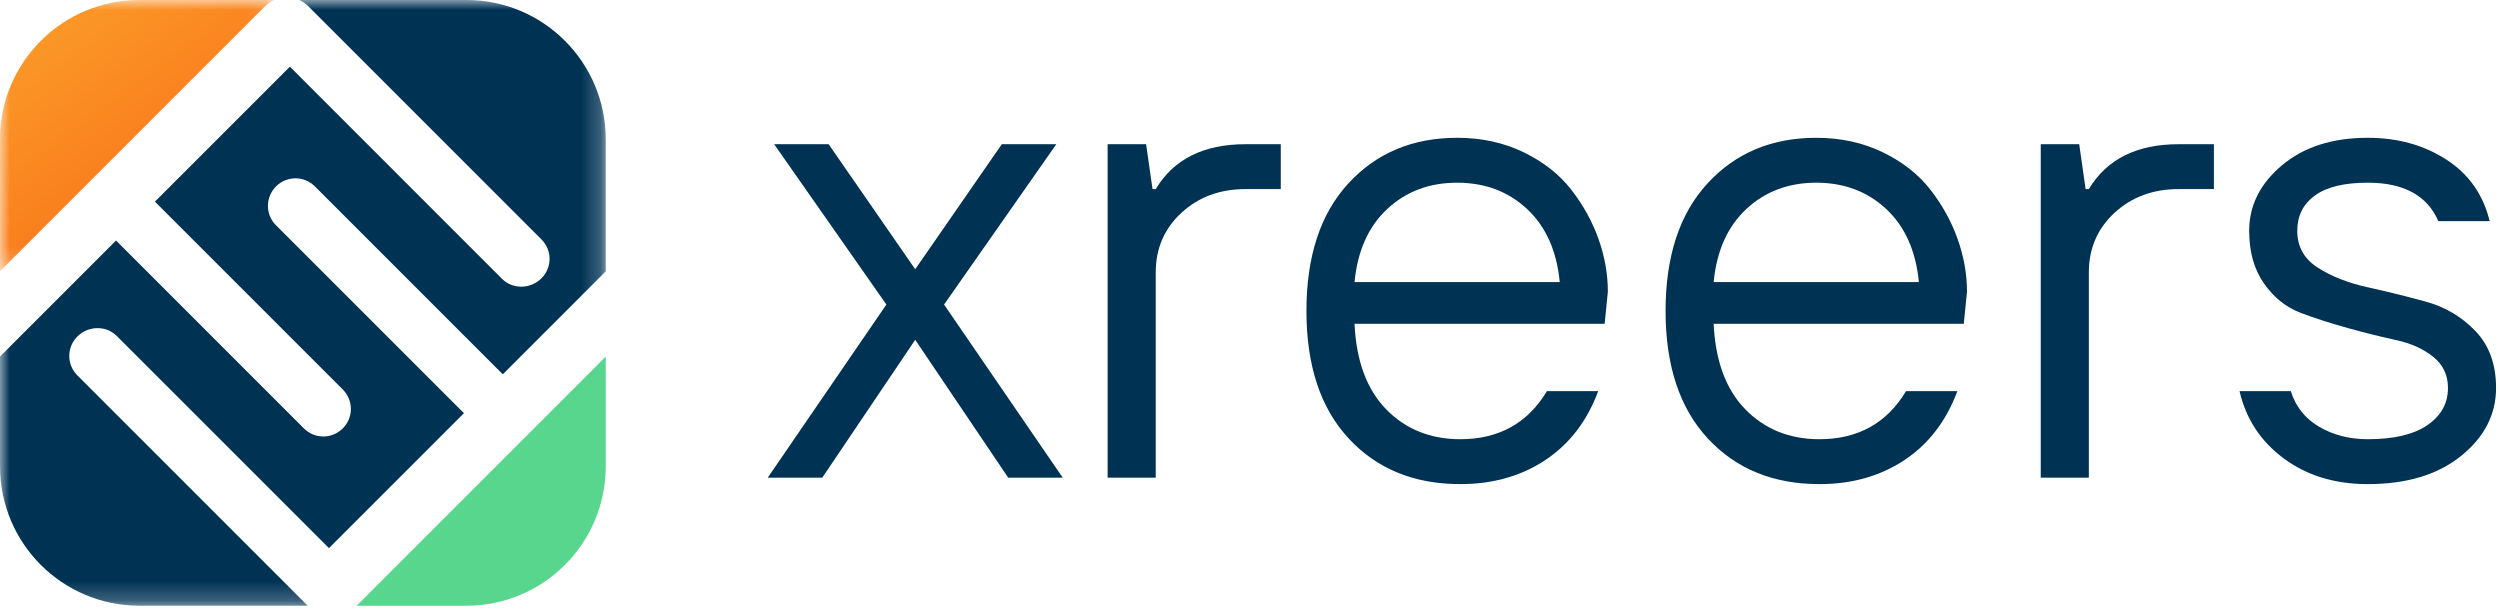 <?xml version="1.0" encoding="UTF-8"?>
<svg width="127px" height="31px" viewBox="0 0 127 31" version="1.1" xmlns="http://www.w3.org/2000/svg" xmlns:xlink="http://www.w3.org/1999/xlink">
    <title>Group 3@3x</title>
    <defs>
        <polygon id="path-1" points="0 0 13.929 0 13.929 13.779 0 13.779"></polygon>
        <linearGradient x1="-1.941%" y1="1.071%" x2="81.814%" y2="113.122%" id="linearGradient-3">
            <stop stop-color="#FC9F2B" offset="0%"></stop>
            <stop stop-color="#F76613" offset="100%"></stop>
        </linearGradient>
        <polygon id="path-4" points="0 0 30.772 0 30.772 30.771 0 30.771"></polygon>
    </defs>
    <g id="Elements" stroke="none" stroke-width="1" fill="none" fill-rule="evenodd">
        <g id="Logo-xreer" transform="translate(-10, 0)">
            <g id="Group-3" transform="translate(10, -0)">
                <g id="Group">
                    <path d="M18.118,30.772 L23.691,30.772 C27.602,30.772 30.772,27.602 30.772,23.69 L30.772,18.116 L18.118,30.772 Z" id="Fill-1" fill="#58D68D"></path>
                    <g id="Group-5">
                        <mask id="mask-2" fill="white">
                            <use xlink:href="#path-1"></use>
                        </mask>
                        <g id="Clip-4"></g>
                        <path d="M13.464,0.315 C13.602,0.177 13.762,0.075 13.929,-0 L7.081,-0 C3.17,-0 -0,3.17 -0,7.081 L-0,13.779 L13.464,0.315 Z" id="Fill-3" fill="url(#linearGradient-3)" mask="url(#mask-2)"></path>
                    </g>
                    <g id="Group-8">
                        <mask id="mask-5" fill="white">
                            <use xlink:href="#path-4"></use>
                        </mask>
                        <g id="Clip-7"></g>
                        <path d="M3.929,19.069 C3.382,18.519 3.382,17.642 3.93,17.094 C4.479,16.546 5.383,16.518 5.931,17.067 L16.711,27.845 L23.568,20.989 L14.022,11.445 C13.474,10.896 13.474,10.019 14.022,9.469 C14.571,8.922 15.448,8.921 15.996,9.469 L25.542,19.015 L30.772,13.784 L30.772,7.081 C30.772,3.17 27.602,-0.001 23.69,-0.001 L15.204,-0.001 C15.359,0.07 15.505,0.163 15.631,0.287 L27.506,12.162 C28.056,12.712 28.056,13.589 27.506,14.138 C26.958,14.686 26.053,14.715 25.503,14.165 L14.726,3.387 L7.869,10.243 L17.414,19.787 C17.962,20.337 17.961,21.214 17.414,21.762 C16.864,22.311 15.987,22.311 15.438,21.762 L5.895,12.218 L0,18.112 L0,23.69 C0,27.601 3.17,30.771 7.081,30.771 L15.632,30.771 L3.929,19.069 Z" id="Fill-6" fill="#003254" mask="url(#mask-5)"></path>
                    </g>
                </g>
                <g id="Group-14" transform="translate(39, 7)" fill="#003254">
                    <path d="M81.284,17.593 C79.611,17.593 78.189,17.159 77.017,16.29 C75.844,15.421 75.094,14.281 74.769,12.869 L77.375,12.869 C77.614,13.651 78.092,14.253 78.808,14.677 C79.526,15.1 80.351,15.312 81.284,15.312 C82.609,15.312 83.619,15.074 84.315,14.595 C85.009,14.118 85.357,13.488 85.357,12.706 C85.357,12.054 85.107,11.528 84.607,11.126 C84.108,10.724 83.483,10.442 82.734,10.279 C81.985,10.116 81.175,9.915 80.308,9.676 C79.438,9.437 78.629,9.177 77.88,8.894 C77.131,8.612 76.507,8.112 76.007,7.395 C75.506,6.679 75.258,5.789 75.258,4.724 C75.258,3.443 75.811,2.335 76.92,1.401 C78.026,0.468 79.481,8.14471415e-05 81.284,8.14471415e-05 C82.804,8.14471415e-05 84.135,0.37 85.275,1.108 C86.416,1.846 87.149,2.889 87.475,4.235 L84.868,4.235 C84.304,2.932 83.109,2.281 81.284,2.281 C80.089,2.281 79.194,2.498 78.597,2.932 C78,3.367 77.701,3.964 77.701,4.724 C77.701,5.528 78.048,6.153 78.743,6.597 C79.438,7.043 80.28,7.374 81.268,7.591 C82.256,7.808 83.244,8.053 84.233,8.324 C85.221,8.596 86.062,9.095 86.758,9.823 C87.452,10.551 87.8,11.512 87.8,12.706 C87.8,14.053 87.208,15.204 86.025,16.159 C84.84,17.115 83.261,17.593 81.284,17.593" id="Fill-12"></path>
                    <path d="M17.267,17.267 L17.267,0.326 L19.222,0.326 L19.548,2.606 L19.711,2.606 C20.623,1.087 22.143,0.326 24.272,0.326 L26.063,0.326 L26.063,2.606 L24.272,2.606 C22.969,2.606 21.882,3.009 21.014,3.812 C20.145,4.616 19.711,5.626 19.711,6.842 L19.711,17.267 L17.267,17.267 Z" id="Fill-2"></path>
                    <path d="M29.81,7.33 L40.236,7.33 C40.083,5.745 39.529,4.507 38.574,3.616 C37.618,2.726 36.434,2.281 35.023,2.281 C33.611,2.281 32.427,2.726 31.472,3.616 C30.516,4.507 29.963,5.745 29.81,7.33 M35.186,17.593 C32.84,17.593 30.951,16.822 29.517,15.279 C28.084,13.738 27.367,11.577 27.367,8.796 C27.367,6.017 28.078,3.856 29.501,2.313 C30.923,0.771 32.764,0 35.023,0 C36.261,0 37.385,0.244 38.395,0.733 C39.405,1.222 40.214,1.857 40.822,2.639 C41.43,3.421 41.891,4.257 42.207,5.147 C42.521,6.038 42.679,6.929 42.679,7.819 L42.516,9.448 L29.81,9.448 C29.897,11.337 30.435,12.787 31.422,13.797 C32.411,14.807 33.665,15.312 35.186,15.312 C37.141,15.312 38.607,14.498 39.584,12.869 L42.19,12.869 C41.625,14.389 40.729,15.556 39.503,16.371 C38.276,17.185 36.836,17.593 35.186,17.593" id="Fill-4"></path>
                    <path d="M48.054,7.33 L58.479,7.33 C58.327,5.745 57.773,4.507 56.818,3.616 C55.862,2.726 54.678,2.281 53.267,2.281 C51.854,2.281 50.671,2.726 49.716,3.616 C48.759,4.507 48.206,5.745 48.054,7.33 M53.43,17.593 C51.084,17.593 49.194,16.822 47.761,15.279 C46.327,13.738 45.611,11.577 45.611,8.796 C45.611,6.017 46.322,3.856 47.745,2.313 C49.167,0.771 51.007,0 53.267,0 C54.505,0 55.629,0.244 56.639,0.733 C57.649,1.222 58.457,1.857 59.066,2.639 C59.674,3.421 60.135,4.257 60.45,5.147 C60.765,6.038 60.923,6.929 60.923,7.819 L60.76,9.448 L48.054,9.448 C48.14,11.337 48.679,12.787 49.666,13.797 C50.655,14.807 51.909,15.312 53.43,15.312 C55.384,15.312 56.85,14.498 57.828,12.869 L60.434,12.869 C59.869,14.389 58.973,15.556 57.746,16.371 C56.52,17.185 55.08,17.593 53.43,17.593" id="Fill-7"></path>
                    <path d="M64.67,17.267 L64.67,0.326 L66.624,0.326 L66.95,2.606 L67.113,2.606 C68.025,1.087 69.545,0.326 71.674,0.326 L73.466,0.326 L73.466,2.606 L71.674,2.606 C70.371,2.606 69.284,3.009 68.416,3.812 C67.547,4.616 67.113,5.626 67.113,6.842 L67.113,17.267 L64.67,17.267 Z" id="Fill-10"></path>
                    <polygon id="Fill-1" points="11.892 0.326 7.493 6.678 3.095 0.326 0.327 0.326 6.028 8.471 0 17.267 2.77 17.267 7.493 10.262 12.218 17.267 14.987 17.267 8.959 8.471 14.66 0.326"></polygon>
                </g>
            </g>
        </g>
    </g>
</svg>